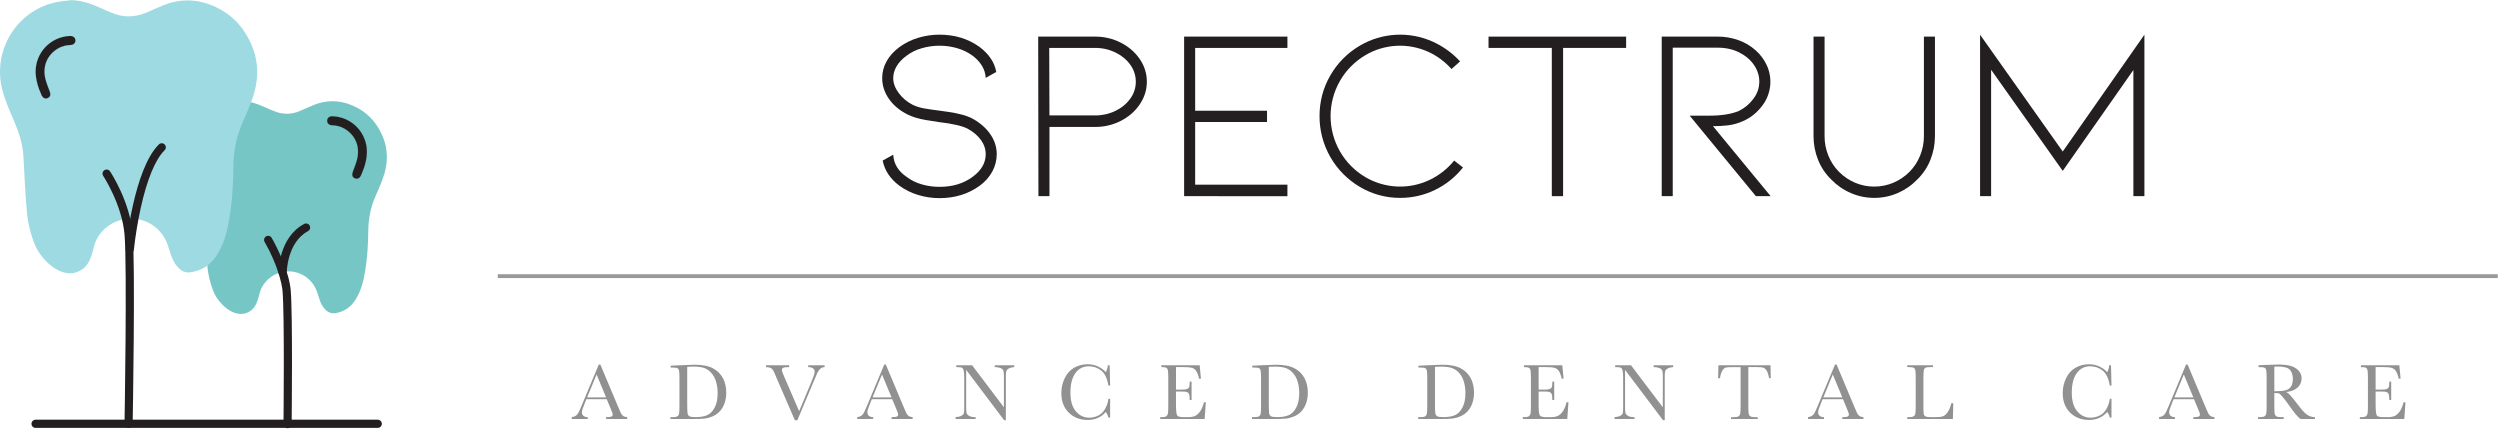 <svg width="290" height="50" viewBox="0 0 290 50" fill="none" xmlns="http://www.w3.org/2000/svg">
<path d="M114.895 15.595C115.379 16.306 115.622 17.07 115.622 17.887C115.622 18.588 115.446 19.279 115.109 19.894C114.768 20.53 114.274 21.085 113.629 21.559C112.302 22.509 110.756 22.983 108.992 22.983C108.143 22.986 107.299 22.862 106.488 22.613C105.723 22.383 105.002 22.026 104.354 21.559C103.274 20.763 102.619 19.785 102.391 18.627L103.614 17.944C103.671 18.988 104.183 19.842 105.15 20.506C105.671 20.9 106.259 21.194 106.886 21.375C107.57 21.577 108.279 21.677 108.992 21.674C110.509 21.674 111.79 21.284 112.833 20.506C113.839 19.767 114.342 18.893 114.342 17.887C114.342 17.299 114.157 16.748 113.787 16.236C113.417 15.723 112.9 15.286 112.237 14.925C111.611 14.603 110.492 14.347 108.88 14.156C108.747 14.138 108.268 14.062 107.443 13.929C106.617 13.795 105.911 13.587 105.323 13.303C104.392 12.847 103.661 12.244 103.132 11.494C102.603 10.744 102.336 9.933 102.333 9.061C102.331 8.366 102.513 7.684 102.859 7.082C103.21 6.466 103.708 5.92 104.354 5.445C105.002 4.978 105.723 4.622 106.488 4.392C107.299 4.143 108.143 4.018 108.991 4.021C110.755 4.021 112.301 4.496 113.629 5.445C114.729 6.28 115.374 7.248 115.564 8.349L114.34 9.032C114.319 8.55 114.177 8.08 113.928 7.666C113.672 7.229 113.307 6.83 112.833 6.47C112.3 6.08 111.703 5.786 111.069 5.602C110.394 5.401 109.694 5.3 108.991 5.302C108.283 5.301 107.579 5.401 106.9 5.602C106.268 5.78 105.674 6.074 105.15 6.47C104.656 6.83 104.277 7.234 104.012 7.68C103.755 8.095 103.617 8.573 103.614 9.061C103.614 9.649 103.832 10.233 104.268 10.812C104.695 11.383 105.25 11.847 105.889 12.164C106.309 12.361 106.754 12.5 107.212 12.577C107.696 12.663 108.317 12.753 109.075 12.848L110.071 12.99C110.589 13.064 111.102 13.168 111.608 13.303C112.043 13.414 112.464 13.576 112.86 13.787C113.733 14.281 114.412 14.883 114.895 15.595Z" fill="#231F20"/>
<path d="M120.458 22.755L120.43 4.247H127.031C128.074 4.239 129.104 4.483 130.032 4.959C130.952 5.434 131.683 6.07 132.223 6.867C132.755 7.636 133.038 8.551 133.034 9.486C133.034 10.416 132.764 11.285 132.223 12.091C131.683 12.898 130.953 13.539 130.032 14.013C129.104 14.49 128.074 14.734 127.031 14.725H121.737V22.754L120.458 22.755ZM121.737 13.388H127.029C127.847 13.397 128.655 13.217 129.392 12.863C130.113 12.512 130.687 12.037 131.114 11.44C131.53 10.874 131.754 10.191 131.754 9.489C131.757 8.778 131.533 8.085 131.114 7.51C130.687 6.914 130.113 6.44 129.392 6.087C128.656 5.732 127.848 5.552 127.031 5.56H121.71L121.737 13.388Z" fill="#231F20"/>
<path d="M137.358 22.755V4.247H149.341V5.557H138.639V12.846H146.976V14.155H138.639V21.418H149.341V22.756L137.358 22.755Z" fill="#231F20"/>
<path d="M162.426 22.954C160.774 22.964 159.15 22.521 157.732 21.673C156.307 20.833 155.126 19.634 154.307 18.195C153.489 16.756 153.06 15.129 153.065 13.473C153.065 11.765 153.483 10.19 154.318 8.747C155.136 7.321 156.313 6.133 157.732 5.302C159.002 4.551 160.434 4.117 161.907 4.035C163.38 3.953 164.851 4.227 166.197 4.832C167.4 5.372 168.479 6.152 169.37 7.125L168.373 8.008C167.627 7.162 166.71 6.483 165.685 6.014C164.527 5.487 163.259 5.246 161.989 5.313C160.718 5.38 159.483 5.753 158.387 6.399C157.164 7.119 156.149 8.144 155.441 9.374C154.724 10.621 154.347 12.035 154.347 13.474C154.347 14.913 154.724 16.327 155.441 17.574C156.149 18.804 157.164 19.829 158.387 20.549C159.515 21.212 160.789 21.585 162.096 21.637C163.404 21.69 164.703 21.418 165.881 20.848C166.966 20.321 167.922 19.563 168.683 18.627L169.708 19.424C168.838 20.527 167.728 21.418 166.464 22.029C165.206 22.643 163.825 22.959 162.426 22.954Z" fill="#231F20"/>
<path d="M188.631 4.248V5.558H181.319V22.755H180.01V5.558H172.669V4.248H188.631Z" fill="#231F20"/>
<path d="M203.683 22.755L196.001 13.417H198.277C199.681 13.417 200.819 13.237 201.692 12.877C202.353 12.558 202.928 12.084 203.368 11.495C203.842 10.879 204.079 10.201 204.079 9.46C204.079 8.796 203.88 8.165 203.482 7.566C203.084 6.968 202.515 6.478 201.777 6.098C201.037 5.718 200.184 5.528 199.216 5.528H194.037V22.753H192.759V4.246H199.218C200.051 4.239 200.88 4.379 201.665 4.659C202.399 4.919 203.075 5.321 203.656 5.84C204.187 6.308 204.618 6.879 204.922 7.518C205.283 8.277 205.427 9.122 205.339 9.958C205.251 10.794 204.935 11.59 204.425 12.258C203.799 13.084 203.059 13.677 202.205 14.038C201.66 14.291 201.08 14.459 200.484 14.536C199.894 14.604 199.3 14.637 198.705 14.636L205.392 22.75L203.683 22.755Z" fill="#231F20"/>
<path d="M217.398 22.954C216.473 22.955 215.558 22.766 214.709 22.399C213.847 22.031 213.069 21.493 212.418 20.819C211.755 20.176 211.236 19.4 210.896 18.541C210.544 17.663 210.365 16.726 210.369 15.78V4.248H211.65V15.78C211.646 16.56 211.796 17.334 212.091 18.057C212.373 18.761 212.794 19.4 213.329 19.936C213.865 20.478 214.503 20.909 215.207 21.203C215.9 21.496 216.645 21.646 217.397 21.644C218.159 21.648 218.914 21.498 219.617 21.203C220.32 20.908 220.958 20.478 221.495 19.936C222.029 19.399 222.45 18.76 222.732 18.057C223.027 17.334 223.177 16.56 223.173 15.78V4.248H224.454V15.78C224.458 16.726 224.279 17.663 223.928 18.541C223.586 19.399 223.067 20.176 222.405 20.819C221.758 21.491 220.984 22.028 220.129 22.399C219.267 22.771 218.337 22.96 217.398 22.954Z" fill="#231F20"/>
<path d="M247.472 22.755V8.12L239.277 19.822L230.969 8.092V22.755H229.688V4.024L239.277 17.576L248.752 4.024V22.755H247.472Z" fill="#231F20"/>
<path d="M70.384 46.305H68.019L67.859 46.7C67.62 47.273 67.501 47.646 67.5 47.821C67.5 48.008 67.564 48.15 67.691 48.246C67.833 48.348 68.005 48.399 68.18 48.391V48.602H66.329V48.391C66.604 48.348 66.809 48.251 66.944 48.099C67.078 47.948 67.24 47.629 67.43 47.141C67.446 47.095 67.519 46.918 67.651 46.608L69.46 42.283H69.639L71.72 47.233L72.005 47.886C72.06 48.021 72.15 48.141 72.264 48.232C72.372 48.317 72.535 48.37 72.753 48.391V48.602H70.305V48.391C70.605 48.391 70.808 48.369 70.914 48.325C71.02 48.28 71.073 48.192 71.072 48.06C71.072 47.993 71.002 47.792 70.861 47.458L70.384 46.305ZM70.306 46.098L69.204 43.442L68.106 46.098H70.306Z" fill="#919191"/>
<path d="M77.797 42.422L78.82 42.371C79.675 42.328 80.25 42.307 80.548 42.307C81.472 42.307 82.193 42.448 82.711 42.73C83.203 42.986 83.605 43.386 83.866 43.876C84.118 44.359 84.245 44.916 84.245 45.547C84.249 45.973 84.18 46.397 84.038 46.798C83.917 47.149 83.724 47.47 83.471 47.741C83.234 47.987 82.949 48.182 82.632 48.31C82.344 48.433 82.041 48.515 81.73 48.554C81.33 48.591 80.929 48.607 80.527 48.602H77.767V48.391H78.024C78.29 48.391 78.475 48.357 78.577 48.29C78.63 48.254 78.675 48.207 78.709 48.153C78.743 48.099 78.765 48.038 78.775 47.975C78.804 47.832 78.818 47.501 78.818 46.98V43.975C78.818 43.478 78.804 43.157 78.775 43.012C78.746 42.867 78.685 42.767 78.591 42.713C78.497 42.66 78.293 42.633 77.976 42.633H77.793L77.797 42.422ZM79.716 42.55V46.714C79.716 47.33 79.728 47.727 79.751 47.904C79.774 48.081 79.843 48.206 79.957 48.279C80.072 48.35 80.314 48.386 80.683 48.386C81.225 48.386 81.671 48.312 82.02 48.163C82.369 48.014 82.661 47.721 82.895 47.285C83.129 46.849 83.246 46.292 83.246 45.615C83.253 45.137 83.184 44.66 83.042 44.204C82.927 43.828 82.727 43.483 82.457 43.198C82.226 42.952 81.936 42.768 81.615 42.665C81.306 42.572 80.91 42.525 80.426 42.525C80.192 42.526 79.955 42.535 79.716 42.55H79.716Z" fill="#919191"/>
<path d="M92.492 48.749H92.207L90.058 43.795C90.018 43.707 89.955 43.554 89.869 43.336C89.75 43.042 89.624 42.844 89.493 42.743C89.361 42.642 89.148 42.589 88.855 42.583V42.371H91.537V42.583C91.201 42.583 90.978 42.607 90.866 42.656C90.812 42.678 90.766 42.718 90.735 42.768C90.704 42.818 90.69 42.877 90.694 42.935C90.694 43.024 90.766 43.232 90.91 43.56L92.701 47.698L94.138 44.256C94.38 43.68 94.501 43.304 94.501 43.13C94.501 42.778 94.252 42.596 93.753 42.583V42.372H95.653V42.583C95.463 42.588 95.282 42.661 95.143 42.789C94.975 42.952 94.845 43.15 94.762 43.369L94.344 44.348L92.492 48.749Z" fill="#919191"/>
<path d="M103.496 46.305H101.131L100.97 46.7C100.731 47.273 100.612 47.646 100.612 47.821C100.612 48.008 100.675 48.15 100.803 48.246C100.945 48.348 101.117 48.399 101.292 48.391V48.602H99.44V48.391C99.716 48.348 99.921 48.251 100.055 48.099C100.189 47.948 100.351 47.629 100.542 47.141C100.557 47.095 100.631 46.918 100.765 46.608L102.575 42.283H102.753L104.834 47.233L105.119 47.886C105.175 48.021 105.264 48.141 105.378 48.232C105.487 48.317 105.65 48.37 105.868 48.391V48.602H103.42V48.391C103.719 48.391 103.922 48.369 104.028 48.325C104.134 48.28 104.187 48.192 104.187 48.06C104.187 47.993 104.116 47.792 103.976 47.458L103.496 46.305ZM103.418 46.098L102.316 43.442L101.218 46.098H103.418Z" fill="#919191"/>
<path d="M116.479 48.745L112.075 42.904V47.228C112.075 47.587 112.093 47.822 112.128 47.936C112.163 48.048 112.263 48.153 112.428 48.248C112.593 48.343 112.842 48.391 113.173 48.391V48.602H110.849V48.391C111.147 48.37 111.373 48.315 111.529 48.228C111.684 48.14 111.777 48.046 111.808 47.945C111.837 47.844 111.852 47.605 111.852 47.228V43.925C111.852 43.446 111.829 43.126 111.785 42.964C111.741 42.802 111.67 42.698 111.574 42.651C111.477 42.606 111.262 42.583 110.929 42.583V42.371H112.765L116.453 47.247V43.52C116.453 43.244 116.425 43.051 116.368 42.941C116.312 42.831 116.196 42.744 116.021 42.679C115.819 42.61 115.606 42.578 115.392 42.583V42.371H117.652V42.583C117.389 42.604 117.181 42.654 117.029 42.734C116.878 42.814 116.782 42.91 116.74 43.022C116.699 43.133 116.678 43.322 116.678 43.589V48.745H116.479Z" fill="#919191"/>
<path d="M128.576 46.263H128.773V48.444H128.576C128.525 48.206 128.423 47.981 128.277 47.786C127.729 48.405 127.03 48.715 126.179 48.715C125.279 48.715 124.543 48.43 123.972 47.86C123.401 47.29 123.115 46.537 123.115 45.599C123.112 44.997 123.247 44.402 123.51 43.86C123.774 43.316 124.141 42.912 124.612 42.649C125.087 42.385 125.622 42.249 126.165 42.254C126.603 42.248 127.037 42.346 127.43 42.541C127.808 42.733 128.09 42.945 128.277 43.178C128.406 42.925 128.487 42.651 128.516 42.369H128.718L128.774 44.731H128.577C128.439 43.891 128.158 43.308 127.734 42.98C127.326 42.657 126.819 42.484 126.299 42.488C125.647 42.488 125.129 42.753 124.744 43.283C124.36 43.813 124.168 44.572 124.168 45.558C124.168 46.493 124.378 47.209 124.797 47.707C125.217 48.204 125.738 48.453 126.362 48.453C126.717 48.448 127.067 48.365 127.386 48.209C127.736 48.047 128.012 47.772 128.215 47.385C128.406 47.037 128.528 46.657 128.576 46.263Z" fill="#919191"/>
<path d="M139.653 46.663H139.873L139.74 48.602H134.583V48.391H134.712C135.021 48.391 135.22 48.35 135.311 48.267C135.401 48.184 135.462 48.073 135.483 47.952C135.507 47.825 135.52 47.501 135.52 46.98V43.925C135.52 43.449 135.506 43.137 135.48 42.987C135.455 42.837 135.395 42.732 135.302 42.672C135.208 42.612 135.012 42.583 134.712 42.583V42.371H139.162L139.309 43.925H139.092C138.995 43.49 138.875 43.181 138.732 42.998C138.608 42.828 138.428 42.706 138.225 42.654C138.029 42.606 137.713 42.583 137.279 42.583H136.415V45.197H137.076C137.38 45.197 137.592 45.171 137.713 45.119C137.767 45.099 137.816 45.067 137.857 45.026C137.899 44.986 137.931 44.937 137.951 44.882C137.989 44.777 138.007 44.571 138.007 44.264H138.223V46.397H138.007C138.007 46.05 137.978 45.818 137.92 45.7C137.896 45.646 137.861 45.598 137.817 45.558C137.773 45.519 137.721 45.489 137.665 45.471C137.553 45.435 137.364 45.418 137.098 45.418H136.414V46.893C136.414 47.631 136.461 48.065 136.556 48.196C136.651 48.326 136.907 48.391 137.323 48.391H137.787C138.114 48.391 138.384 48.349 138.595 48.265C138.807 48.18 139.008 48.007 139.199 47.745C139.392 47.483 139.543 47.123 139.653 46.663Z" fill="#919191"/>
<path d="M145.261 42.422L146.285 42.371C147.14 42.328 147.715 42.307 148.012 42.307C148.937 42.307 149.658 42.448 150.175 42.73C150.667 42.986 151.07 43.386 151.33 43.876C151.583 44.359 151.709 44.916 151.709 45.547C151.714 45.973 151.644 46.397 151.503 46.798C151.382 47.149 151.189 47.47 150.936 47.741C150.699 47.987 150.414 48.181 150.097 48.31C149.809 48.433 149.506 48.515 149.195 48.554C148.795 48.591 148.393 48.607 147.992 48.602H145.231V48.391H145.488C145.755 48.391 145.939 48.357 146.042 48.29C146.095 48.254 146.139 48.207 146.173 48.153C146.207 48.099 146.23 48.038 146.24 47.975C146.269 47.832 146.283 47.501 146.283 46.98V43.975C146.283 43.478 146.269 43.157 146.24 43.012C146.21 42.867 146.15 42.767 146.056 42.713C145.962 42.66 145.758 42.633 145.441 42.633H145.261V42.422ZM147.181 42.55V46.714C147.181 47.33 147.193 47.727 147.216 47.904C147.239 48.081 147.308 48.206 147.422 48.279C147.537 48.35 147.779 48.386 148.148 48.386C148.69 48.386 149.136 48.312 149.485 48.163C149.834 48.014 150.126 47.721 150.359 47.285C150.594 46.849 150.711 46.292 150.711 45.615C150.718 45.137 150.649 44.66 150.506 44.204C150.391 43.828 150.191 43.483 149.921 43.198C149.689 42.952 149.398 42.77 149.076 42.669C148.767 42.576 148.37 42.529 147.887 42.529C147.657 42.528 147.422 42.535 147.183 42.55H147.181Z" fill="#919191"/>
<path d="M164.539 42.422L165.564 42.371C166.418 42.328 166.993 42.307 167.29 42.307C168.215 42.307 168.936 42.448 169.453 42.73C169.945 42.986 170.348 43.386 170.608 43.876C170.861 44.359 170.987 44.916 170.987 45.547C170.992 45.973 170.922 46.397 170.78 46.798C170.66 47.149 170.467 47.47 170.213 47.741C169.977 47.988 169.692 48.182 169.375 48.31C169.087 48.433 168.784 48.515 168.473 48.554C168.073 48.591 167.671 48.607 167.27 48.602H164.51V48.391H164.767C165.033 48.391 165.218 48.357 165.32 48.29C165.373 48.254 165.418 48.207 165.452 48.153C165.486 48.099 165.508 48.038 165.518 47.975C165.547 47.832 165.561 47.501 165.561 46.98V43.975C165.561 43.478 165.547 43.157 165.518 43.012C165.489 42.867 165.427 42.767 165.334 42.713C165.24 42.66 165.036 42.633 164.719 42.633H164.539V42.422ZM166.459 42.55V46.714C166.459 47.33 166.471 47.727 166.493 47.904C166.516 48.082 166.586 48.206 166.7 48.279C166.815 48.351 167.058 48.386 167.427 48.386C167.968 48.386 168.413 48.312 168.763 48.163C169.112 48.014 169.404 47.721 169.638 47.285C169.872 46.849 169.989 46.292 169.989 45.615C169.996 45.137 169.927 44.66 169.785 44.204C169.67 43.828 169.469 43.483 169.199 43.198C168.967 42.953 168.676 42.771 168.354 42.669C168.045 42.576 167.648 42.529 167.165 42.529C166.932 42.528 166.696 42.535 166.458 42.55H166.459Z" fill="#919191"/>
<path d="M181.718 46.663H181.939L181.806 48.602H176.648V48.391H176.777C177.086 48.391 177.286 48.35 177.377 48.267C177.467 48.184 177.527 48.073 177.549 47.952C177.573 47.825 177.586 47.501 177.586 46.98V43.925C177.586 43.449 177.572 43.137 177.546 42.987C177.52 42.837 177.46 42.732 177.367 42.672C177.274 42.612 177.077 42.583 176.777 42.583V42.371H181.227L181.374 43.925H181.158C181.06 43.49 180.94 43.181 180.798 42.998C180.674 42.828 180.494 42.706 180.29 42.654C180.094 42.606 179.779 42.583 179.344 42.583H178.481V45.197H179.142C179.445 45.197 179.657 45.171 179.778 45.119C179.832 45.099 179.882 45.067 179.923 45.026C179.964 44.986 179.996 44.937 180.017 44.882C180.054 44.777 180.073 44.571 180.073 44.264H180.288V46.397H180.074C180.074 46.05 180.045 45.818 179.987 45.7C179.963 45.646 179.928 45.598 179.884 45.558C179.84 45.519 179.789 45.489 179.732 45.471C179.621 45.435 179.432 45.418 179.165 45.418H178.481V46.893C178.481 47.631 178.528 48.065 178.623 48.196C178.718 48.326 178.974 48.391 179.39 48.391H179.854C180.182 48.391 180.451 48.349 180.662 48.265C180.873 48.18 181.075 48.007 181.266 47.745C181.457 47.483 181.608 47.123 181.718 46.663Z" fill="#919191"/>
<path d="M192.91 48.745L188.505 42.904V47.228C188.505 47.587 188.524 47.822 188.561 47.936C188.599 48.049 188.699 48.153 188.862 48.248C189.027 48.343 189.275 48.391 189.606 48.391V48.602H187.282V48.391C187.58 48.37 187.807 48.315 187.962 48.228C188.118 48.141 188.21 48.047 188.241 47.945C188.272 47.844 188.285 47.605 188.285 47.228V43.925C188.285 43.446 188.262 43.126 188.218 42.964C188.173 42.802 188.103 42.698 188.006 42.651C187.91 42.606 187.695 42.583 187.362 42.583V42.371H189.198L192.886 47.247V43.52C192.886 43.244 192.858 43.051 192.801 42.941C192.745 42.831 192.629 42.744 192.454 42.679C192.252 42.61 192.039 42.578 191.825 42.583V42.371H194.085V42.583C193.821 42.604 193.614 42.654 193.462 42.734C193.311 42.814 193.214 42.91 193.173 43.022C193.132 43.133 193.111 43.322 193.111 43.589V48.745H192.91Z" fill="#919191"/>
<path d="M199.514 43.869H199.303L199.335 42.371H205.378L205.411 43.869H205.213C205.143 43.459 205.046 43.163 204.924 42.98C204.802 42.797 204.67 42.686 204.529 42.645C204.388 42.603 204.148 42.583 203.808 42.583H202.807V46.98C202.807 47.468 202.818 47.788 202.841 47.941C202.847 48.007 202.867 48.072 202.899 48.13C202.931 48.188 202.975 48.24 203.027 48.281C203.128 48.355 203.318 48.393 203.596 48.393H203.9V48.604H200.795V48.393H201.117C201.383 48.393 201.568 48.359 201.67 48.291C201.723 48.255 201.767 48.209 201.801 48.155C201.835 48.101 201.857 48.04 201.867 47.977C201.896 47.834 201.911 47.503 201.911 46.983V42.585H200.987C200.586 42.585 200.317 42.603 200.179 42.641C200.042 42.678 199.913 42.794 199.791 42.988C199.671 43.18 199.578 43.474 199.514 43.869Z" fill="#919191"/>
<path d="M213.787 46.305H211.422L211.261 46.7C211.022 47.273 210.903 47.646 210.903 47.821C210.903 48.008 210.966 48.15 211.093 48.246C211.235 48.348 211.408 48.399 211.582 48.391V48.602H209.731V48.391C210.007 48.348 210.212 48.251 210.346 48.099C210.481 47.948 210.643 47.629 210.833 47.141C210.848 47.095 210.922 46.918 211.054 46.608L212.863 42.283H213.042L215.123 47.233L215.407 47.886C215.463 48.021 215.552 48.141 215.667 48.232C215.775 48.317 215.938 48.37 216.156 48.391V48.602H213.708V48.391C214.008 48.391 214.211 48.369 214.316 48.325C214.422 48.28 214.475 48.192 214.475 48.06C214.475 47.993 214.405 47.792 214.264 47.458L213.787 46.305ZM213.708 46.098L212.606 43.442L211.509 46.098H213.708Z" fill="#919191"/>
<path d="M226.581 46.769L226.534 48.602H221.244V48.391H221.428C221.694 48.391 221.879 48.357 221.981 48.29C222.034 48.254 222.079 48.207 222.113 48.153C222.147 48.099 222.169 48.038 222.179 47.975C222.208 47.832 222.222 47.501 222.222 46.98V43.925C222.222 43.428 222.208 43.108 222.179 42.964C222.15 42.82 222.088 42.721 221.995 42.665C221.902 42.61 221.697 42.583 221.38 42.583H221.242V42.371H224.232V42.583H223.957C223.651 42.583 223.45 42.608 223.355 42.658C223.304 42.688 223.261 42.73 223.228 42.778C223.195 42.827 223.173 42.883 223.164 42.941C223.132 43.079 223.116 43.406 223.116 43.925V47.187C223.116 47.638 223.128 47.919 223.153 48.033C223.165 48.089 223.189 48.141 223.223 48.187C223.258 48.233 223.302 48.27 223.353 48.297C223.461 48.36 223.695 48.391 224.053 48.391H224.526C224.909 48.391 225.193 48.357 225.378 48.29C225.563 48.222 225.739 48.075 225.906 47.849C226.073 47.622 226.225 47.263 226.363 46.769H226.581Z" fill="#919191"/>
<path d="M244.735 46.263H244.933V48.444H244.735C244.684 48.206 244.583 47.981 244.437 47.786C243.889 48.405 243.189 48.715 242.338 48.715C241.438 48.715 240.702 48.43 240.131 47.86C239.56 47.29 239.274 46.537 239.274 45.599C239.271 44.997 239.407 44.402 239.67 43.86C239.933 43.316 240.3 42.912 240.772 42.649C241.246 42.385 241.781 42.249 242.324 42.254C242.762 42.248 243.196 42.346 243.589 42.541C243.967 42.733 244.25 42.944 244.437 43.178C244.566 42.925 244.647 42.651 244.675 42.369H244.877L244.933 44.731H244.736C244.598 43.891 244.317 43.308 243.893 42.98C243.484 42.657 242.978 42.484 242.458 42.488C241.806 42.488 241.287 42.753 240.903 43.283C240.519 43.813 240.327 44.572 240.327 45.558C240.327 46.493 240.536 47.209 240.956 47.707C241.375 48.204 241.897 48.453 242.52 48.453C242.876 48.448 243.225 48.365 243.545 48.209C243.893 48.047 244.17 47.772 244.373 47.385C244.565 47.038 244.687 46.657 244.735 46.263Z" fill="#919191"/>
<path d="M254.505 46.305H252.14L251.979 46.7C251.74 47.273 251.621 47.646 251.621 47.821C251.621 48.008 251.684 48.15 251.812 48.246C251.954 48.348 252.126 48.399 252.301 48.391V48.602H250.448V48.391C250.724 48.348 250.928 48.251 251.063 48.099C251.197 47.948 251.36 47.629 251.55 47.141C251.565 47.095 251.638 46.918 251.773 46.608L253.582 42.283H253.762L255.842 47.233L256.127 47.886C256.182 48.021 256.272 48.141 256.386 48.232C256.495 48.317 256.658 48.37 256.875 48.391V48.602H254.427V48.391C254.727 48.391 254.93 48.369 255.036 48.325C255.142 48.28 255.195 48.192 255.195 48.06C255.195 47.993 255.124 47.792 254.983 47.458L254.505 46.305ZM254.427 46.098L253.325 43.442L252.227 46.098H254.427Z" fill="#919191"/>
<path d="M268.531 48.602H266.854C266.556 48.394 266.101 47.849 265.49 46.966C265.294 46.684 265.09 46.414 264.879 46.156C264.668 45.897 264.522 45.739 264.443 45.682C264.363 45.626 264.239 45.597 264.071 45.597H263.823V46.98C263.823 47.47 263.834 47.791 263.857 47.943C263.864 48.008 263.883 48.072 263.915 48.13C263.947 48.187 263.99 48.238 264.041 48.279C264.141 48.353 264.331 48.39 264.613 48.39H264.911V48.602H261.931V48.39H262.133C262.399 48.39 262.583 48.357 262.686 48.289C262.739 48.254 262.785 48.208 262.819 48.154C262.854 48.101 262.877 48.04 262.887 47.977C262.915 47.834 262.928 47.503 262.928 46.983V43.927C262.928 43.43 262.914 43.11 262.887 42.966C262.859 42.822 262.798 42.722 262.703 42.668C262.609 42.613 262.403 42.585 262.089 42.585H261.983V42.373L262.874 42.327C263.469 42.3 263.94 42.286 264.289 42.286C264.883 42.286 265.366 42.342 265.738 42.453C266.083 42.548 266.395 42.735 266.64 42.996C266.867 43.24 266.991 43.563 266.984 43.897C266.987 44.092 266.948 44.286 266.871 44.466C266.793 44.646 266.679 44.807 266.535 44.94C266.235 45.228 265.794 45.407 265.212 45.477C265.473 45.603 265.892 46.057 266.47 46.838C266.942 47.471 267.312 47.886 267.582 48.083C267.861 48.282 268.194 48.391 268.537 48.395L268.531 48.602ZM263.823 45.386C264.053 45.379 264.29 45.37 264.535 45.358C264.751 45.351 264.966 45.317 265.174 45.257C265.337 45.215 265.486 45.133 265.609 45.018C265.732 44.904 265.824 44.76 265.876 44.6C265.946 44.396 265.979 44.181 265.973 43.965C265.973 43.528 265.863 43.177 265.644 42.913C265.425 42.649 264.949 42.518 264.214 42.518C264.102 42.518 263.972 42.524 263.823 42.536L263.823 45.386Z" fill="#919191"/>
<path d="M278.812 46.663H279.033L278.899 48.602H273.742V48.391H273.871C274.18 48.391 274.379 48.35 274.47 48.267C274.561 48.184 274.621 48.073 274.642 47.952C274.667 47.825 274.679 47.501 274.679 46.98V43.925C274.679 43.449 274.666 43.137 274.64 42.987C274.614 42.837 274.554 42.732 274.461 42.672C274.367 42.612 274.171 42.583 273.871 42.583V42.371H278.321L278.468 43.925H278.253C278.155 43.49 278.035 43.181 277.892 42.998C277.768 42.828 277.589 42.706 277.385 42.654C277.189 42.606 276.874 42.583 276.439 42.583H275.571V45.197H276.233C276.536 45.197 276.748 45.171 276.869 45.119C276.923 45.099 276.972 45.067 277.013 45.026C277.055 44.986 277.087 44.937 277.107 44.882C277.144 44.777 277.163 44.571 277.163 44.264H277.379V46.397H277.163C277.163 46.05 277.134 45.818 277.076 45.7C277.052 45.646 277.017 45.598 276.973 45.558C276.929 45.519 276.877 45.489 276.821 45.471C276.709 45.435 276.52 45.418 276.254 45.418H275.571V46.893C275.571 47.631 275.619 48.065 275.714 48.196C275.809 48.326 276.064 48.391 276.48 48.391H276.944C277.272 48.391 277.542 48.349 277.753 48.265C277.963 48.18 278.165 48.007 278.357 47.745C278.549 47.483 278.7 47.123 278.812 46.663Z" fill="#919191"/>
<path d="M289.741 31.809H57.741V32.256H289.741V31.809Z" fill="#999998"/>
<path d="M33.347 31.478C32.583 31.504 31.848 31.78 31.257 32.266C30.665 32.751 30.25 33.417 30.075 34.162C30.006 34.472 29.912 34.775 29.795 35.069C29.658 35.405 29.471 35.73 29.188 35.959C27.479 37.344 25.365 35.31 24.754 33.8C24.354 32.794 24.109 31.732 24.028 30.652C23.898 29.077 23.823 27.497 23.741 25.917C23.68 24.724 23.314 23.62 22.842 22.538C22.432 21.598 22.017 20.661 21.78 19.654C20.977 16.197 23.146 12.697 26.598 11.92C27.075 11.813 27.567 11.783 28.051 11.718C28.968 11.741 29.804 12.019 30.622 12.389C31.107 12.607 31.594 12.829 32.098 13.004C32.93 13.283 33.834 13.256 34.649 12.928C35.239 12.695 35.81 12.413 36.401 12.177C38.171 11.468 39.899 11.651 41.536 12.553C42.505 13.092 43.314 13.878 43.883 14.831C45.185 16.985 45.071 19.02 44.316 20.955C44.092 21.533 43.858 22.108 43.597 22.671C42.99 23.975 42.731 25.411 42.719 26.846C42.703 28.398 42.61 29.946 42.352 31.478C42.151 32.663 41.864 33.822 41.189 34.842C40.634 35.681 39.86 36.184 38.866 36.334C38.675 36.359 38.481 36.34 38.298 36.28C38.115 36.219 37.948 36.119 37.809 35.985C37.482 35.668 37.238 35.275 37.099 34.84C36.994 34.527 36.891 34.213 36.789 33.898C36.555 33.174 36.092 32.547 35.47 32.111C34.847 31.675 34.1 31.453 33.341 31.481" fill="#77C6C6"/>
<path d="M33.36 49.671H33.354C33.292 49.67 33.23 49.658 33.173 49.633C33.116 49.609 33.064 49.573 33.02 49.528C32.977 49.484 32.942 49.431 32.919 49.373C32.896 49.315 32.884 49.253 32.885 49.191C32.885 49.065 33.019 36.538 32.773 33.734C32.701 32.895 32.174 30.63 30.702 28.079C30.669 28.025 30.647 27.964 30.637 27.902C30.628 27.839 30.631 27.775 30.646 27.713C30.662 27.651 30.69 27.593 30.728 27.543C30.766 27.492 30.814 27.45 30.869 27.418C30.924 27.386 30.985 27.366 31.048 27.358C31.111 27.35 31.175 27.355 31.237 27.372C31.298 27.39 31.355 27.419 31.404 27.459C31.454 27.499 31.495 27.548 31.525 27.604C32.206 28.783 33.537 31.563 33.72 33.652C33.967 36.503 33.838 48.684 33.832 49.201C33.83 49.325 33.78 49.444 33.692 49.532C33.604 49.62 33.484 49.67 33.36 49.671Z" fill="#231F20"/>
<path d="M15.048 25.36C13.06 25.431 11.304 26.791 10.864 28.733C10.774 29.154 10.649 29.568 10.489 29.968C10.312 30.398 10.072 30.816 9.711 31.108C7.517 32.885 4.807 30.277 4.024 28.34C3.511 27.05 3.197 25.689 3.093 24.304C2.925 22.282 2.829 20.255 2.725 18.23C2.645 16.701 2.178 15.283 1.572 13.897C1.047 12.691 0.514 11.489 0.215 10.197C-0.816 5.763 1.965 1.276 6.394 0.279C7.003 0.141 7.635 0.103 8.258 0.018C9.431 0.048 10.508 0.405 11.555 0.877C12.154 1.148 12.755 1.422 13.376 1.639C14.494 2.03 15.729 1.966 16.829 1.522C17.548 1.232 18.245 0.89 18.966 0.603C21.236 -0.305 23.452 -0.068 25.552 1.086C26.718 1.728 27.704 2.654 28.42 3.777C30.242 6.625 30.113 9.312 29.12 11.861C28.844 12.573 28.555 13.282 28.237 13.976C27.477 15.634 27.079 17.436 27.071 19.261C27.057 21.302 26.94 23.343 26.599 25.356C26.344 26.875 25.975 28.36 25.109 29.67C24.399 30.744 23.409 31.391 22.136 31.582C21.922 31.619 21.701 31.61 21.49 31.554C21.279 31.498 21.083 31.398 20.914 31.26C20.405 30.831 20.067 30.276 19.864 29.669C19.729 29.265 19.597 28.862 19.465 28.456C19.166 27.529 18.572 26.725 17.774 26.166C16.977 25.607 16.018 25.324 15.045 25.359" fill="#9EDAE2"/>
<path d="M4.127 8.311C4.124 7.252 4.528 6.233 5.255 5.463C5.981 4.693 6.975 4.231 8.032 4.173C8.1 4.168 8.169 4.168 8.238 4.173C8.553 4.203 8.759 4.418 8.756 4.708C8.752 4.987 8.532 5.211 8.219 5.223C7.68 5.241 7.171 5.359 6.706 5.642C5.433 6.412 4.898 7.76 5.299 9.254C5.424 9.717 5.609 10.164 5.777 10.613C5.914 10.981 5.835 11.256 5.539 11.383C5.243 11.511 4.972 11.383 4.813 11.035C4.366 10.059 4.133 9.134 4.128 8.313" fill="#231F20"/>
<path d="M5.315 11.436C5.105 11.436 4.924 11.297 4.805 11.034C4.358 10.054 4.125 9.137 4.12 8.309C4.118 7.248 4.522 6.227 5.25 5.456C5.978 4.685 6.973 4.223 8.032 4.165H8.052C8.115 4.16 8.177 4.16 8.24 4.165C8.556 4.196 8.767 4.414 8.763 4.707C8.759 5 8.531 5.217 8.22 5.229C7.635 5.248 7.141 5.385 6.711 5.646C5.434 6.42 4.91 7.767 5.309 9.251C5.406 9.611 5.541 9.967 5.672 10.314C5.71 10.411 5.748 10.512 5.784 10.611C5.924 10.986 5.84 11.263 5.543 11.391C5.471 11.421 5.394 11.437 5.315 11.436ZM4.134 8.311C4.139 9.137 4.369 10.052 4.818 11.031C4.977 11.377 5.238 11.502 5.537 11.375C5.824 11.251 5.907 10.984 5.77 10.614C5.733 10.514 5.695 10.413 5.658 10.315C5.527 9.972 5.391 9.615 5.294 9.253C4.893 7.763 5.42 6.41 6.703 5.633C7.137 5.37 7.633 5.233 8.22 5.213C8.523 5.202 8.746 4.99 8.75 4.704C8.754 4.419 8.548 4.207 8.238 4.177C8.177 4.172 8.115 4.172 8.054 4.177H8.033C6.978 4.235 5.986 4.696 5.261 5.464C4.535 6.233 4.132 7.25 4.135 8.307L4.134 8.311Z" fill="#9EDAE2"/>
<path d="M42.568 17.62C42.57 16.561 42.167 15.542 41.44 14.772C40.714 14.002 39.719 13.54 38.663 13.482C38.594 13.477 38.525 13.477 38.456 13.482C38.141 13.513 37.935 13.727 37.938 14.017C37.942 14.296 38.162 14.52 38.475 14.533C39.015 14.55 39.523 14.669 39.989 14.951C41.261 15.721 41.796 17.07 41.395 18.563C41.27 19.026 41.085 19.473 40.918 19.922C40.781 20.291 40.859 20.565 41.155 20.692C41.45 20.82 41.723 20.692 41.881 20.344C42.328 19.369 42.561 18.443 42.566 17.622" fill="#231F20"/>
<path d="M41.378 20.747C41.3 20.746 41.223 20.729 41.152 20.698C40.856 20.57 40.77 20.293 40.91 19.918C40.948 19.819 40.986 19.717 41.022 19.62C41.161 19.272 41.282 18.918 41.386 18.558C41.785 17.074 41.26 15.726 39.983 14.953C39.551 14.691 39.057 14.555 38.474 14.535C38.163 14.524 37.935 14.304 37.931 14.013C37.927 13.722 38.138 13.503 38.454 13.472C38.517 13.467 38.58 13.467 38.642 13.472H38.662C39.721 13.53 40.716 13.992 41.444 14.764C42.172 15.535 42.576 16.556 42.574 17.616C42.569 18.444 42.338 19.361 41.889 20.341C41.77 20.609 41.589 20.747 41.378 20.747ZM38.529 13.485C38.505 13.485 38.482 13.485 38.459 13.485C38.149 13.515 37.944 13.727 37.947 14.012C37.951 14.298 38.174 14.51 38.477 14.521C39.064 14.54 39.56 14.677 39.994 14.94C41.279 15.717 41.804 17.071 41.403 18.561C41.3 18.921 41.178 19.275 41.039 19.623C41.002 19.72 40.963 19.821 40.927 19.92C40.789 20.288 40.871 20.558 41.16 20.683C41.458 20.809 41.719 20.683 41.879 20.337C42.326 19.359 42.558 18.444 42.563 17.618C42.565 16.561 42.162 15.543 41.437 14.775C40.712 14.007 39.72 13.546 38.665 13.488H38.644C38.603 13.487 38.565 13.485 38.529 13.485Z" fill="#77C6C6"/>
<path d="M14.919 49.636H14.911C14.849 49.635 14.787 49.621 14.73 49.597C14.673 49.572 14.621 49.536 14.578 49.491C14.534 49.446 14.5 49.393 14.477 49.335C14.454 49.277 14.443 49.215 14.444 49.152C14.447 48.969 14.759 30.797 14.444 27.197C14.14 23.698 11.994 20.435 11.972 20.402C11.902 20.297 11.877 20.169 11.902 20.045C11.927 19.922 11.999 19.813 12.104 19.743C12.209 19.673 12.337 19.648 12.461 19.673C12.585 19.697 12.693 19.77 12.763 19.875C12.857 20.016 15.065 23.368 15.389 27.114C15.707 30.764 15.404 48.417 15.389 49.169C15.387 49.293 15.337 49.411 15.249 49.498C15.161 49.585 15.043 49.635 14.919 49.636Z" fill="#231F20"/>
<path d="M15.06 29.384C15.044 29.385 15.028 29.385 15.012 29.384C14.887 29.372 14.771 29.31 14.692 29.212C14.612 29.115 14.574 28.99 14.586 28.864C14.624 28.49 15.53 19.654 18.406 16.775C18.449 16.727 18.502 16.688 18.56 16.66C18.619 16.633 18.683 16.618 18.747 16.616C18.812 16.614 18.876 16.625 18.936 16.649C18.997 16.673 19.051 16.709 19.097 16.755C19.143 16.801 19.179 16.855 19.203 16.916C19.227 16.976 19.238 17.04 19.236 17.105C19.234 17.17 19.219 17.233 19.192 17.292C19.164 17.351 19.125 17.403 19.077 17.446C18 18.523 17.047 20.845 16.317 24.159C15.972 25.744 15.709 27.345 15.531 28.957C15.519 29.074 15.464 29.182 15.377 29.261C15.29 29.34 15.177 29.384 15.06 29.384Z" fill="#231F20"/>
<path d="M43.816 49.636H4.126C4 49.636 3.88 49.586 3.79 49.497C3.701 49.408 3.651 49.287 3.651 49.161C3.651 49.035 3.701 48.914 3.79 48.825C3.88 48.736 4 48.685 4.126 48.685H43.816C43.942 48.685 44.063 48.736 44.152 48.825C44.241 48.914 44.291 49.035 44.291 49.161C44.291 49.287 44.241 49.408 44.152 49.497C44.063 49.586 43.942 49.636 43.816 49.636Z" fill="#231F20"/>
<path d="M32.783 32.087C32.721 32.087 32.659 32.074 32.601 32.05C32.544 32.026 32.492 31.991 32.448 31.947C32.404 31.903 32.369 31.85 32.345 31.793C32.322 31.735 32.309 31.673 32.31 31.611C32.31 31.443 32.352 27.529 35.279 25.978C35.39 25.919 35.52 25.906 35.641 25.943C35.761 25.98 35.862 26.063 35.922 26.174C35.981 26.285 35.994 26.415 35.957 26.536C35.92 26.656 35.837 26.758 35.726 26.817C33.306 28.098 33.262 31.577 33.262 31.612C33.262 31.675 33.249 31.737 33.225 31.795C33.201 31.852 33.166 31.905 33.121 31.949C33.077 31.993 33.024 32.028 32.966 32.052C32.908 32.075 32.846 32.087 32.783 32.087Z" fill="#231F20"/>
</svg>
